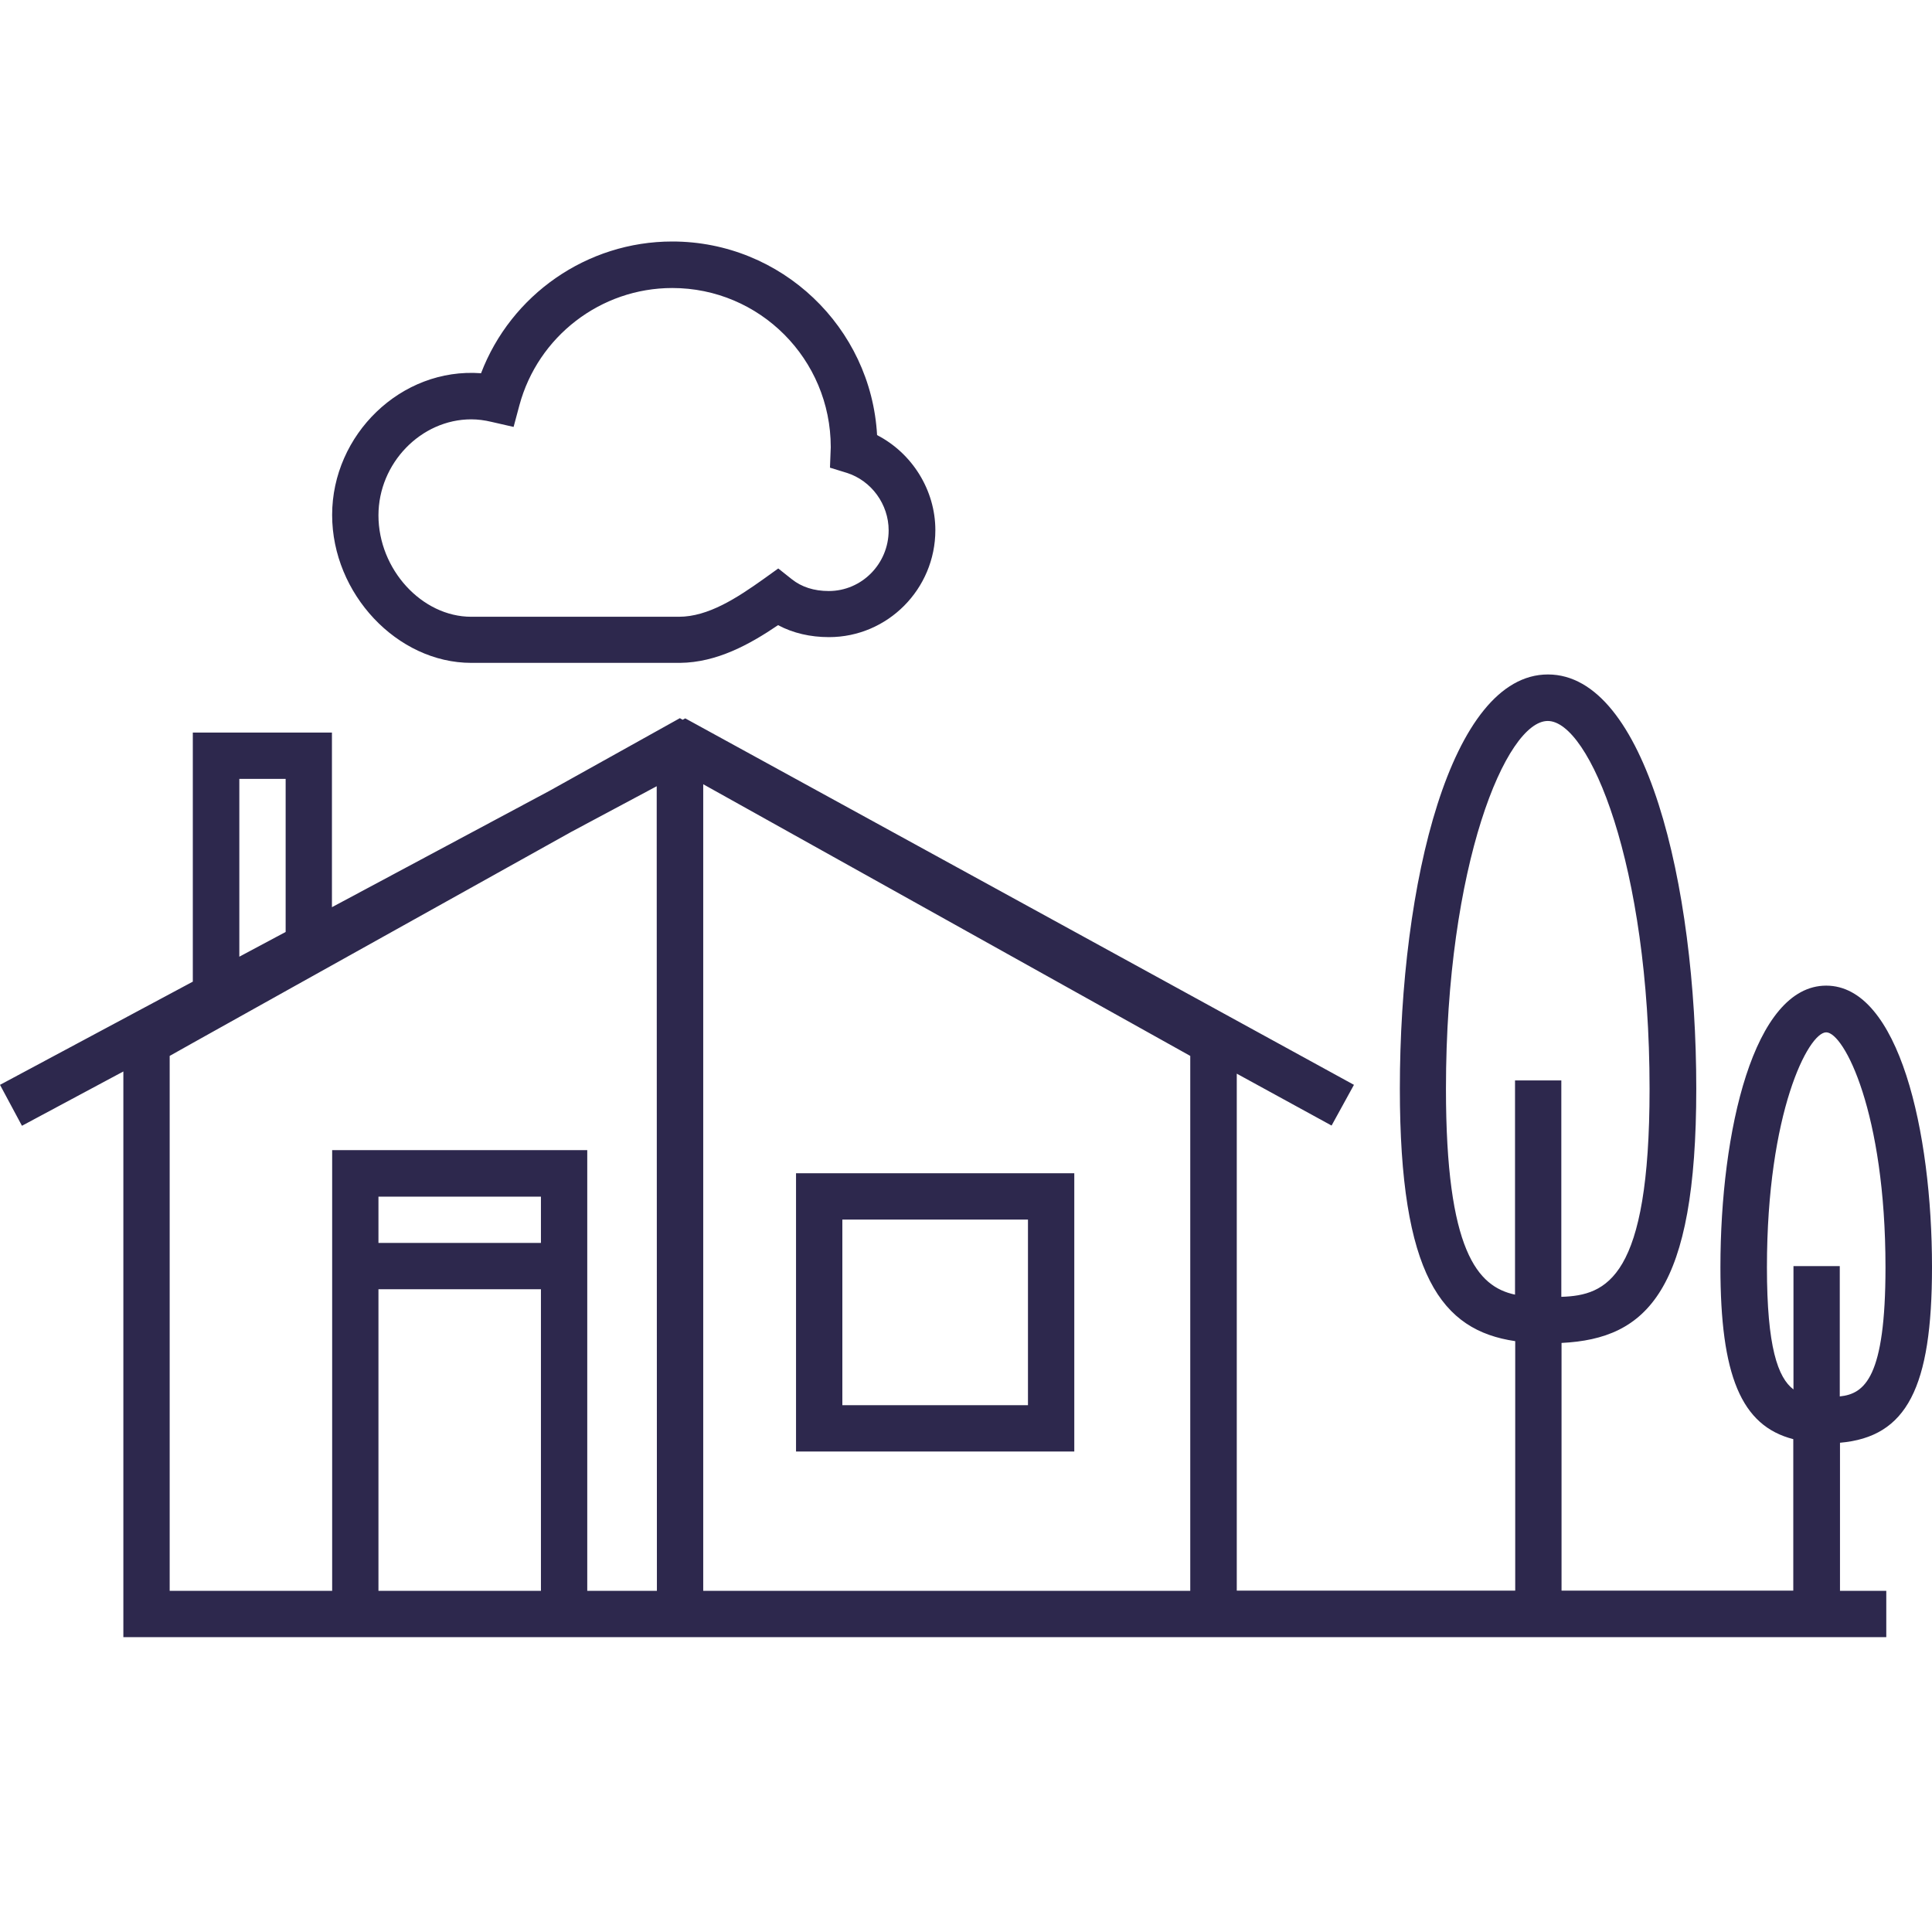 <?xml version="1.0" encoding="UTF-8"?> <svg xmlns="http://www.w3.org/2000/svg" width="80" height="80" viewBox="0 0 80 80" fill="none"> <path d="M44.484 48.582H32.962V60.104H44.484V48.582ZM42.566 58.186H34.88V50.5H42.566V58.186Z" fill="#2D284D"></path> <path d="M80 52.468C80 46.855 78.628 40.813 75.619 40.813C72.611 40.813 71.239 46.855 71.239 52.468C71.239 56.939 72.09 59.038 74.256 59.592V65.865H64.66V55.608C68.197 55.435 70.239 53.459 70.239 45.078C70.239 36.557 68.131 27.928 64.097 27.928C60.072 27.928 57.965 36.557 57.965 45.078C57.965 52.806 59.692 55.088 62.742 55.534V65.865H51.212V44.458L55.138 46.607L56.064 44.921L28.375 29.746L28.267 29.804L28.152 29.738L22.754 32.746L13.745 37.565V30.333H7.984V40.648L0 44.921L0.909 46.616L5.108 44.367V67.791H10.869H13.754H24.317H51.212H78.107V65.874H76.19V59.741C78.959 59.501 80 57.46 80 52.468ZM9.91 32.251H11.828V38.59L9.91 39.615C9.91 39.623 9.91 32.251 9.91 32.251ZM22.399 65.874H15.671V53.385H22.399V65.874ZM22.399 51.467H15.671V49.55H22.399V51.467ZM27.201 65.874H24.317V53.385V47.624H13.754V53.385V65.874H10.869H7.026V43.723L7.984 43.185L12.307 40.772L23.664 34.441L27.193 32.556L27.201 65.874ZM49.286 65.874H29.119V32.474L49.286 43.723V65.874ZM62.734 53.608C61.18 53.278 59.874 51.798 59.874 45.087C59.874 35.788 62.37 29.854 64.089 29.854C65.808 29.854 68.305 35.788 68.305 45.087C68.305 52.93 66.528 53.641 64.651 53.699V44.739H62.734V53.608ZM74.264 52.426V57.534C73.619 57.046 73.165 55.782 73.165 52.476C73.165 46.054 74.884 42.747 75.619 42.747C76.355 42.747 78.074 46.062 78.074 52.476C78.074 57.038 77.215 57.716 76.181 57.823V52.426H74.264Z" fill="#2D284D"></path> <path d="M19.514 27.448H28.16C29.681 27.432 31.036 26.688 32.218 25.886C32.838 26.217 33.557 26.382 34.326 26.382C36.756 26.382 38.731 24.39 38.731 21.952C38.731 20.29 37.764 18.761 36.318 18.017C36.07 13.554 32.359 10 27.837 10C24.3 10 21.159 12.207 19.919 15.455C16.605 15.207 13.753 18.001 13.753 21.323C13.753 24.588 16.448 27.448 19.514 27.448ZM19.514 17.364C19.779 17.364 20.06 17.398 20.366 17.472L21.267 17.678L21.506 16.786C22.275 13.926 24.878 11.926 27.837 11.926C31.458 11.926 34.4 14.868 34.4 18.521L34.367 19.365L35.061 19.579C36.086 19.902 36.797 20.885 36.797 21.96C36.797 23.349 35.681 24.473 34.318 24.473C33.706 24.473 33.193 24.307 32.788 23.985L32.226 23.539L31.64 23.96C30.515 24.762 29.325 25.539 28.11 25.539H19.514C17.465 25.539 15.671 23.572 15.671 21.34C15.671 19.183 17.431 17.364 19.514 17.364Z" fill="#2D284D"></path> </svg> 